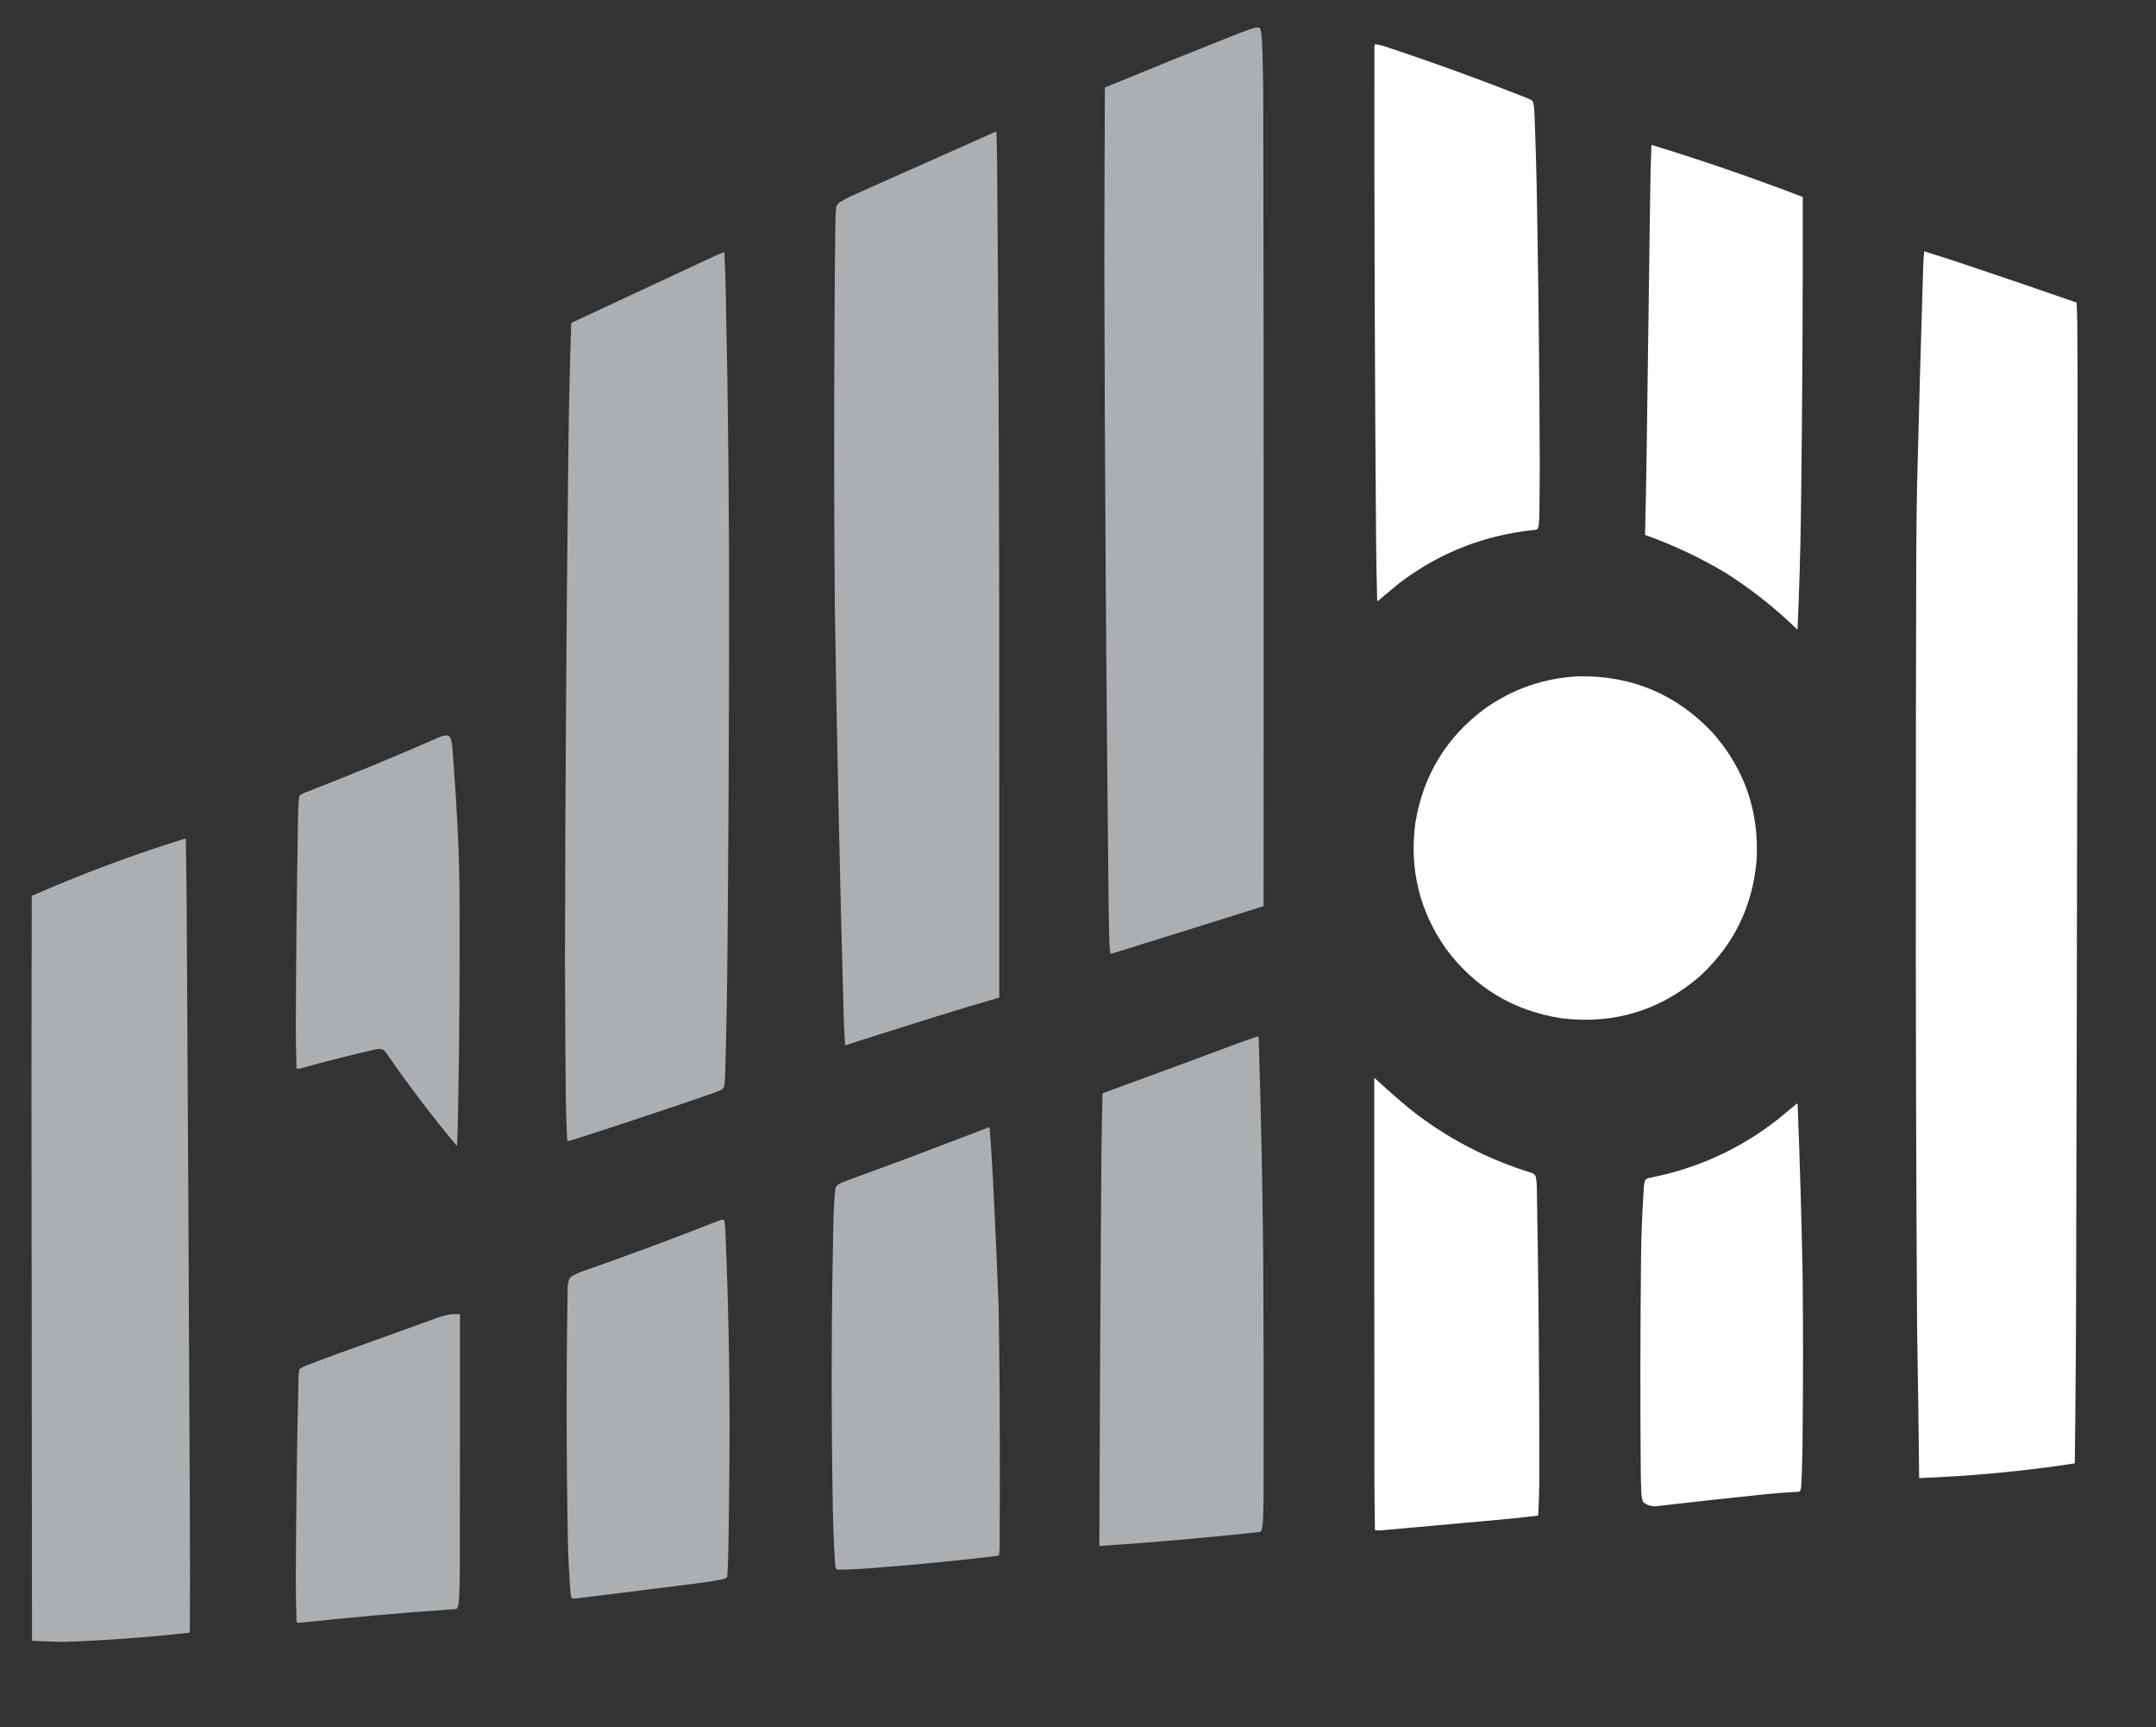 <?xml version="1.0" encoding="UTF-8"?> <svg xmlns="http://www.w3.org/2000/svg" xmlns:xlink="http://www.w3.org/1999/xlink" version="1.1" width="7779px" height="6230px" style="shape-rendering:geometricPrecision; text-rendering:geometricPrecision; image-rendering:optimizeQuality; fill-rule:evenodd; clip-rule:evenodd"><rect width="100%" height="100%" fill="#333333" stroke="none"/><g><path style="opacity:0.999" fill="#acafb2" d="M 4530.5,99.5 C 4535.18,99.334 4539.85,99.501 4544.5,100C 4548.28,106.603 4550.45,113.77 4551,121.5C 4553.07,142.786 4554.4,164.119 4555,185.5C 4556.65,243.155 4557.65,300.822 4558,358.5C 4559.63,1328.5 4559.96,2298.5 4559,3268.5C 4375.68,3326.33 4192.18,3383.66 4008.5,3440.5C 4007.83,3440.17 4007.17,3439.83 4006.5,3439.5C 4004.27,3428.3 4003.1,3416.97 4003,3405.5C 4001.49,3357.18 4000.49,3308.84 4000,3260.5C 3991.37,2491.52 3986.2,1722.52 3984.5,953.5C 3984.84,740.832 3985.51,528.166 3986.5,315.5C 4149.05,248.56 4312.05,182.727 4475.5,118C 4493.71,111.097 4512.04,104.931 4530.5,99.5 Z"></path></g><g><path style="opacity:0.998" fill="#fefffe" d="M 4962.5,159.5 C 4973.74,160.893 4984.74,163.393 4995.5,167C 5168.99,224.605 5340.66,286.939 5510.5,354C 5516.11,356.139 5521.45,358.806 5526.5,362C 5529.11,363.938 5530.94,366.438 5532,369.5C 5534.23,379.712 5535.57,390.045 5536,400.5C 5540.98,521.118 5544.32,641.785 5546,762.5C 5551.31,1064.81 5554.48,1367.14 5555.5,1669.5C 5555.5,1732.5 5555,1795.5 5554,1858.5C 5553.73,1870.19 5553.07,1881.86 5552,1893.5C 5551.46,1899.18 5549.63,1904.35 5546.5,1909C 5544.91,1909.86 5543.25,1910.53 5541.5,1911C 5356.89,1928.83 5191.56,1993.83 5045.5,2106C 5020.5,2126.83 4995.5,2147.67 4970.5,2168.5C 4969.75,2167.62 4969.25,2166.62 4969,2165.5C 4966.99,2092.18 4965.66,2018.85 4965,1945.5C 4960.27,1353.51 4958.27,761.509 4959,169.5C 4959.33,166.833 4959.67,164.167 4960,161.5C 4960.99,160.934 4961.83,160.267 4962.5,159.5 Z"></path></g><g><path style="opacity:0.999" fill="#acafb2" d="M 3593.5,474.5 C 3594.12,474.611 3594.62,474.944 3595,475.5C 3596.85,523.141 3597.85,570.807 3598,618.5C 3601.74,1100.49 3604.07,1582.49 3605,2064.5C 3605.5,2575.83 3605.67,3087.17 3605.5,3598.5C 3533.25,3619.08 3461.25,3640.58 3389.5,3663C 3275.99,3698.34 3162.66,3734.17 3049.5,3770.5C 3046.62,3734.57 3044.78,3698.57 3044,3662.5C 3030.29,3168.23 3019.62,2673.9 3012,2179.5C 3009.3,1841.5 3008.97,1503.5 3011,1165.5C 3011.38,1047.49 3012.38,929.495 3014,811.5C 3014.03,790.444 3015.03,769.444 3017,748.5C 3018.58,741.499 3022.08,735.666 3027.5,731C 3041.53,721.984 3056.19,713.984 3071.5,707C 3245.71,629.724 3419.71,552.224 3593.5,474.5 Z"></path></g><g><path style="opacity:0.998" fill="#fefffe" d="M 5958.5,522.5 C 6142.73,578.959 6324.73,641.626 6504.5,710.5C 6505.11,1088.18 6502.95,1465.85 6498,1843.5C 6496.18,1986.24 6492.02,2128.91 6485.5,2271.5C 6404.87,2193 6317.21,2123.83 6222.5,2064C 6131.18,2010.01 6035.51,1965.17 5935.5,1929.5C 5937.82,1835.2 5939.66,1740.87 5941,1646.5C 5945.1,1330.83 5949.44,1015.16 5954,699.5C 5954.62,640.474 5956.12,581.474 5958.5,522.5 Z"></path></g><g><path style="opacity:0.999" fill="#fefffe" d="M 6942.5,906.5 C 7002.76,925.087 7062.76,944.587 7122.5,965C 7246.13,1006.49 7369.46,1048.65 7492.5,1091.5C 7494,1118.47 7494.83,1145.47 7495,1172.5C 7495.33,1231.5 7495.67,1290.5 7496,1349.5C 7496.29,1783.83 7495.96,2218.17 7495,2652.5C 7494.05,3282.5 7492.72,3912.5 7491,4542.5C 7490.78,4787.84 7489.12,5033.18 7486,5278.5C 7299.9,5306.89 7112.73,5324.56 6924.5,5331.5C 6922.63,5150.16 6920.13,4968.83 6917,4787.5C 6913.42,4212.01 6911.92,3636.51 6912.5,3061C 6912.44,2710.83 6912.94,2360.67 6914,2010.5C 6914.23,1923.49 6915.23,1836.49 6917,1749.5C 6923.47,1487.14 6930.81,1224.81 6939,962.5C 6939.52,943.774 6940.69,925.107 6942.5,906.5 Z"></path></g><g><path style="opacity:0.999" fill="#acafb2" d="M 2050.5,4115.5 C 2048.8,4115.47 2047.47,4114.81 2046.5,4113.5C 2043.27,4046.89 2041.44,3980.22 2041,3913.5C 2039.79,3763.5 2038.96,3613.5 2038.5,3463.5C 2039.46,2873.64 2043.3,2283.64 2050,1693.5C 2051.5,1517.79 2055.16,1342.12 2061,1166.5C 2064.04,1163.72 2067.54,1161.55 2071.5,1160C 2239.5,1081.67 2407.5,1003.33 2575.5,925C 2587.92,919.14 2600.59,913.973 2613.5,909.5C 2616.35,964.454 2618.18,1019.45 2619,1074.5C 2627.42,1468.12 2631.26,1861.79 2630.5,2255.5C 2630.26,2636.17 2628.42,3016.84 2625,3397.5C 2624.01,3560.54 2621.01,3723.54 2616,3886.5C 2615.66,3896.57 2614.66,3906.57 2613,3916.5C 2612.07,3922.2 2609.23,3926.7 2604.5,3930C 2594.53,3935.11 2584.19,3939.44 2573.5,3943C 2413.05,3998.26 2252.05,4051.93 2090.5,4104C 2077.23,4108.15 2063.9,4111.98 2050.5,4115.5 Z"></path></g><g><path style="opacity:0.999" fill="#fefffe" d="M 5696.5,2439.5 C 5887.23,2436.49 6047.73,2503.82 6178,2641.5C 6294.29,2772.67 6347.62,2926.34 6338,3102.5C 6323.74,3269.51 6255.24,3409.34 6132.5,3522C 5988.95,3645.5 5822.62,3695.83 5633.5,3673C 5460.65,3645.87 5322.15,3562.71 5218,3423.5C 5121.23,3286.07 5084.23,3133.73 5107,2966.5C 5135.57,2795.45 5219.07,2658.62 5357.5,2556C 5459,2484.22 5572,2445.39 5696.5,2439.5 Z"></path></g><g><path style="opacity:0.999" fill="#acafb2" d="M 1649.5,4127.5 C 1648.83,4129.17 1648.17,4130.83 1647.5,4132.5C 1557.87,4025.04 1473.37,3913.71 1394,3798.5C 1390.12,3792.95 1385.29,3788.45 1379.5,3785C 1371.86,3783.09 1364.19,3783.09 1356.5,3785C 1266.23,3805.32 1176.56,3827.99 1087.5,3853C 1081.68,3854.84 1075.85,3855.34 1070,3854.5C 1068.06,3802.37 1067.23,3750.2 1067.5,3698C 1068.21,3455.15 1070.71,3212.31 1075,2969.5C 1075.47,2946.83 1076.13,2924.16 1077,2901.5C 1077.17,2892.07 1078.17,2882.74 1080,2873.5C 1080.88,2870.9 1082.38,2868.73 1084.5,2867C 1089.55,2863.81 1094.89,2861.14 1100.5,2859C 1264.32,2795.59 1426.65,2728.59 1587.5,2658C 1596.15,2654.27 1605.15,2652.6 1614.5,2653C 1619.91,2654.74 1623.74,2658.24 1626,2663.5C 1629.39,2674.23 1631.39,2685.23 1632,2696.5C 1641.55,2815.03 1648.88,2933.7 1654,3052.5C 1655.94,3106.49 1657.27,3160.49 1658,3214.5C 1659.37,3475.19 1657.71,3735.85 1653,3996.5C 1652.26,4040.18 1651.09,4083.85 1649.5,4127.5 Z"></path></g><g><path style="opacity:0.999" fill="#acafb2" d="M 665.5,3025.5 C 667.167,3025.5 668.833,3025.5 670.5,3025.5C 672.373,3135.13 673.54,3244.8 674,3354.5C 678.289,4056.83 681.955,4759.16 685,5461.5C 685.667,5603.5 685.667,5745.5 685,5887.5C 682.734,5888.96 680.234,5889.79 677.5,5890C 528.241,5906.42 378.574,5917.26 228.5,5922.5C 190.811,5921.61 153.144,5920.28 115.5,5918.5C 114.565,5250 113.899,4581.5 113.5,3913C 113.833,3685.83 114.167,3458.67 114.5,3231.5C 294.306,3152.56 477.973,3083.9 665.5,3025.5 Z"></path></g><g><path style="opacity:0.999" fill="#acafb2" d="M 4538.5,3738.5 C 4540.1,3740.86 4541.1,3743.52 4541.5,3746.5C 4550,4015.76 4555.5,4285.1 4558,4554.5C 4559.51,4838.16 4559.85,5121.83 4559,5405.5C 4558.67,5430.51 4558,5455.51 4557,5480.5C 4556.82,5494.46 4554.82,5508.12 4551,5521.5C 4549.46,5523.38 4547.62,5524.88 4545.5,5526C 4352.84,5546.77 4159.84,5563.61 3966.5,5576.5C 3967.91,5103.49 3970.41,4630.49 3974,4157.5C 3974.82,4086.16 3976.15,4014.82 3978,3943.5C 4141.46,3884.13 4304.62,3823.96 4467.5,3763C 4490.96,3754.13 4514.62,3745.96 4538.5,3738.5 Z"></path></g><g><path style="opacity:0.231" fill="#c7c9cb" d="M 4538.5,3738.5 C 4539.21,3737.6 4540.21,3737.26 4541.5,3737.5C 4541.5,3740.5 4541.5,3743.5 4541.5,3746.5C 4541.1,3743.52 4540.1,3740.86 4538.5,3738.5 Z"></path></g><g><path style="opacity:0.999" fill="#fefffe" d="M 4958.5,3887.5 C 5001.44,3927.28 5045.44,3965.78 5090.5,4003C 5221.3,4105.92 5366.97,4181.92 5527.5,4231C 5533.61,4233.44 5538.11,4237.61 5541,4243.5C 5543.8,4257.67 5545.13,4272.01 5545,4286.5C 5551.4,4639.81 5554.4,4993.14 5554,5346.5C 5553.55,5385.87 5552.22,5425.2 5550,5464.5C 5549.63,5465.42 5549.13,5466.25 5548.5,5467C 5504.91,5472.39 5461.25,5477.06 5417.5,5481C 5273.16,5493.88 5128.82,5506.88 4984.5,5520C 4976.59,5520.81 4968.75,5520.65 4961,5519.5C 4959.76,5454.51 4959.1,5389.51 4959,5324.5C 4958.5,4845.5 4958.33,4366.5 4958.5,3887.5 Z"></path></g><g><path style="opacity:0.998" fill="#fefffe" d="M 6483.5,3980.5 C 6484.93,3980.88 6485.76,3981.88 6486,3983.5C 6494.08,4190.11 6500.08,4396.77 6504,4603.5C 6505.94,4789.83 6505.94,4976.17 6504,5162.5C 6503.85,5228.21 6502.19,5293.88 6499,5359.5C 6498.64,5364.96 6497.64,5370.29 6496,5375.5C 6494.74,5378.43 6492.57,5380.26 6489.5,5381C 6436.37,5383.65 6383.37,5387.98 6330.5,5394C 6212.09,5406.27 6093.75,5419.27 5975.5,5433C 5957.49,5434.37 5941.65,5429.21 5928,5417.5C 5924.4,5406.48 5922.4,5395.15 5922,5383.5C 5920.96,5360.51 5920.29,5337.51 5920,5314.5C 5917.86,5055.16 5918.2,4795.83 5921,4536.5C 5921.93,4452.41 5925.26,4368.41 5931,4284.5C 5931.35,4275.67 5932.69,4267 5935,4258.5C 5938.37,4253.22 5943.2,4250.06 5949.5,4249C 6120.73,4216.02 6274.73,4146.36 6411.5,4040C 6435.4,4019.92 6459.4,4000.09 6483.5,3980.5 Z"></path></g><g><path style="opacity:0.999" fill="#acafb2" d="M 3567.5,4066.5 C 3568.5,4066.5 3569.5,4066.5 3570.5,4066.5C 3576.62,4145.07 3581.46,4223.74 3585,4302.5C 3591.97,4438.46 3597.97,4574.46 3603,4710.5C 3605.14,4828.82 3606.47,4947.16 3607,5065.5C 3607.67,5232.17 3607.67,5398.83 3607,5565.5C 3606.89,5580.21 3606.23,5594.87 3605,5609.5C 3600.74,5611.42 3596.24,5612.59 3591.5,5613C 3454.28,5629.32 3316.78,5642.82 3179,5653.5C 3127.26,5658.37 3075.43,5661.2 3023.5,5662C 3019.1,5661.27 3016.27,5658.77 3015,5654.5C 3014.12,5651.21 3013.45,5647.88 3013,5644.5C 3007.82,5558.58 3004.82,5472.58 3004,5386.5C 2998.86,5060.15 2999.86,4733.81 3007,4407.5C 3007.71,4367.73 3010.04,4328.06 3014,4288.5C 3015.17,4282.66 3018,4277.83 3022.5,4274C 3029.06,4269.55 3036.06,4265.89 3043.5,4263C 3117.91,4235.86 3192.24,4208.53 3266.5,4181C 3366.97,4142.9 3467.3,4104.74 3567.5,4066.5 Z"></path></g><g><path style="opacity:0.184" fill="#d0d1d3" d="M 2046.5,4113.5 C 2047.47,4114.81 2048.8,4115.47 2050.5,4115.5C 2049.43,4116.43 2048.1,4116.77 2046.5,4116.5C 2046.5,4115.5 2046.5,4114.5 2046.5,4113.5 Z"></path></g><g><path style="opacity:0.231" fill="#c3c5c7" d="M 1649.5,4127.5 C 1649.81,4129.92 1649.47,4132.26 1648.5,4134.5C 1647.7,4134.04 1647.37,4133.38 1647.5,4132.5C 1648.17,4130.83 1648.83,4129.17 1649.5,4127.5 Z"></path></g><g><path style="opacity:0.999" fill="#acafb2" d="M 2602.5,4399.5 C 2605.52,4399.34 2608.52,4399.5 2611.5,4400C 2612,4400.5 2612.5,4401 2613,4401.5C 2615.39,4412.02 2616.72,4422.68 2617,4433.5C 2630.14,4740.37 2634.81,5047.37 2631,5354.5C 2630.44,5432.17 2629.44,5509.84 2628,5587.5C 2627.63,5620.88 2626.3,5654.21 2624,5687.5C 2623.22,5689.29 2622.05,5690.79 2620.5,5692C 2615.64,5694.07 2610.64,5695.73 2605.5,5697C 2580.98,5701.87 2556.31,5705.87 2531.5,5709C 2378.06,5728.7 2224.56,5747.87 2071,5766.5C 2067.41,5766.36 2064.41,5765.03 2062,5762.5C 2060.38,5758.65 2059.38,5754.65 2059,5750.5C 2053.84,5686.93 2050.5,5623.27 2049,5559.5C 2043.4,5258.51 2043.06,4957.51 2048,4656.5C 2047.59,4642.55 2049.25,4628.88 2053,4615.5C 2056.12,4610.05 2060.29,4605.55 2065.5,4602C 2075.23,4596.8 2085.23,4592.14 2095.5,4588C 2265.9,4528.45 2434.9,4465.61 2602.5,4399.5 Z"></path></g><g><path style="opacity:0.998" fill="#acafb2" d="M 1627.5,4740.5 C 1638.17,4740.5 1648.83,4740.5 1659.5,4740.5C 1659.67,5051.17 1659.5,5361.83 1659,5672.5C 1658.8,5704.86 1657.8,5737.19 1656,5769.5C 1655.76,5780.21 1653.76,5790.55 1650,5800.5C 1648.68,5802.49 1646.85,5803.65 1644.5,5804C 1456.35,5816.83 1268.51,5833.33 1081,5853.5C 1076.93,5853.73 1073.26,5852.73 1070,5850.5C 1068.28,5800.19 1067.44,5749.85 1067.5,5699.5C 1068.11,5458.13 1071.27,5216.8 1077,4975.5C 1077.12,4963.07 1078.12,4950.73 1080,4938.5C 1088.47,4933.35 1097.31,4928.85 1106.5,4925C 1138.06,4912.72 1169.72,4900.72 1201.5,4889C 1324.65,4845.06 1447.65,4800.73 1570.5,4756C 1589.17,4749.09 1608.17,4743.92 1627.5,4740.5 Z"></path></g></svg> 
